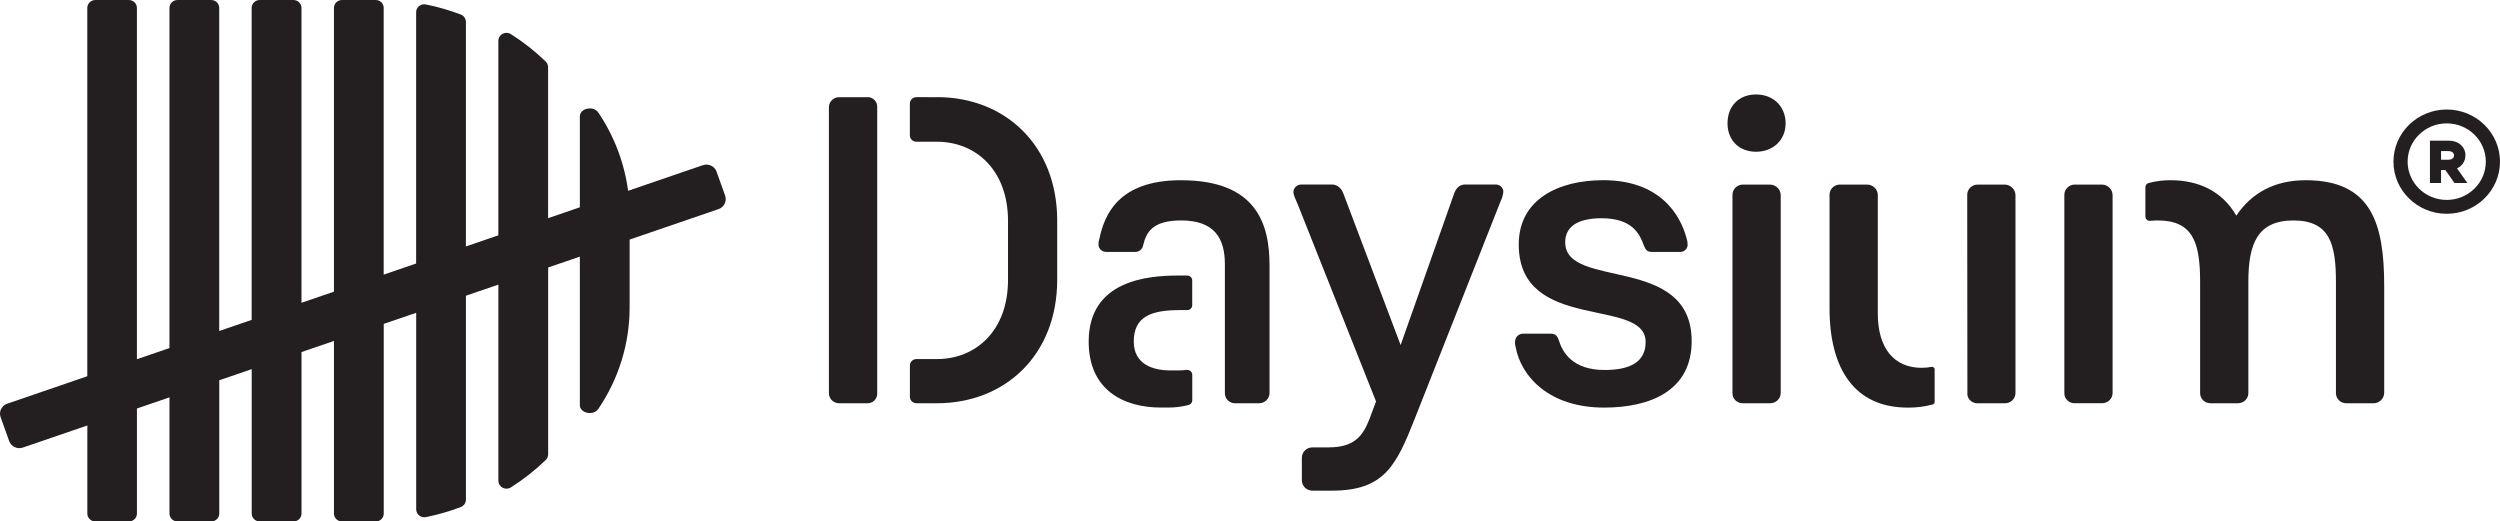 <?xml version="1.0" encoding="UTF-8"?> <svg xmlns="http://www.w3.org/2000/svg" width="163" height="34" viewBox="0 0 163 34" fill="none"><path d="M97.552 12.032H95.515C95.223 12.032 94.961 12.204 94.815 12.603L91.321 22.497L87.592 12.63C87.418 12.148 87.069 12.032 86.864 12.032H84.825C84.555 12.04 84.337 12.251 84.33 12.517C84.33 12.715 84.475 13.001 84.621 13.343L89.718 26.174L89.28 27.343C88.872 28.37 88.349 29.169 86.63 29.169H85.562C85.18 29.174 84.876 29.482 84.881 29.854V31.326C84.884 31.698 85.199 31.997 85.579 31.992H85.577L86.83 31.991C90.237 31.991 91.024 30.393 92.248 27.285L97.842 13.115C97.934 12.926 97.992 12.724 98.018 12.515C98.023 12.255 97.816 12.04 97.552 12.03V12.032Z" fill="#231F20"></path><path d="M102.05 15.799C102.05 14.602 103.159 14.23 104.411 14.23C106.392 14.23 106.887 15.201 107.177 15.998C107.294 16.282 107.381 16.425 107.702 16.425H109.581C109.843 16.413 110.043 16.195 110.033 15.94C110.033 15.814 110.013 15.69 109.974 15.569C109.536 13.888 108.138 11.748 104.527 11.748C101.642 11.748 99.022 12.974 99.022 15.938C99.022 21.728 107.295 19.333 107.295 22.298C107.295 23.61 106.276 24.123 104.616 24.123C102.518 24.123 101.877 22.956 101.644 22.213C101.556 21.929 101.439 21.757 101.12 21.757H99.313C99.042 21.75 98.815 21.951 98.789 22.213C98.766 22.347 98.777 22.483 98.818 22.612C99.168 24.552 101.003 26.575 104.586 26.575C107.615 26.575 110.297 25.465 110.297 22.243C110.295 16.544 102.052 18.908 102.052 15.801L102.05 15.799Z" fill="#231F20"></path><path d="M77.008 11.75H77.01C72.873 11.748 71.999 14.058 71.68 15.569C71.636 15.688 71.616 15.814 71.621 15.94C71.621 16.21 71.845 16.426 72.121 16.425H73.979C74.25 16.445 74.49 16.258 74.532 15.998C74.735 15.143 75.145 14.373 77.007 14.373C79.162 14.373 79.862 15.512 79.862 17.225V25.636C79.857 25.992 80.145 26.286 80.51 26.293H82.076C82.455 26.299 82.767 26.007 82.774 25.636V17.312C82.774 14.604 81.93 11.752 77.007 11.752L77.008 11.75Z" fill="#231F20"></path><path d="M47.28 12.756L46.719 11.189C46.591 10.832 46.193 10.645 45.827 10.769L40.952 12.44C40.709 10.618 40.047 8.875 39.013 7.342C38.699 6.868 37.806 7.05 37.806 7.587V13.516L35.736 14.225V4.382C35.736 4.243 35.679 4.109 35.58 4.01C34.885 3.339 34.123 2.74 33.303 2.222C33.056 2.069 32.73 2.142 32.574 2.385C32.521 2.467 32.492 2.563 32.492 2.662V15.343L30.377 16.068V1.43C30.377 1.217 30.246 1.025 30.043 0.947C29.307 0.666 28.546 0.445 27.773 0.291C27.487 0.229 27.205 0.41 27.143 0.69C27.136 0.726 27.132 0.762 27.132 0.797V17.181L25.017 17.905V0.512C25.017 0.229 24.782 0 24.496 0H22.301C22.009 0 21.773 0.231 21.773 0.517V19.017L19.657 19.741V0.517C19.656 0.231 19.419 0 19.128 0H16.936C16.646 0 16.408 0.231 16.408 0.517V20.856L14.293 21.58V0.517C14.294 0.231 14.058 0 13.766 0H11.576C11.284 0 11.048 0.231 11.048 0.517V22.694L8.926 23.42V0.517C8.926 0.231 8.69 0 8.398 0H6.22C5.93 0 5.692 0.231 5.692 0.517V24.53L0.468 26.322C0.105 26.447 -0.088 26.837 0.039 27.194L0.6 28.761C0.728 29.116 1.126 29.305 1.491 29.181L5.694 27.741V33.483C5.694 33.769 5.93 34 6.222 34H8.4C8.691 34 8.928 33.769 8.928 33.483V26.634L11.05 25.907V33.483C11.05 33.769 11.286 34 11.578 34H13.768C14.06 34 14.296 33.769 14.296 33.483V24.793L16.411 24.069V33.483C16.411 33.767 16.648 34 16.939 34H19.131C19.423 34 19.659 33.769 19.659 33.483V22.954L21.774 22.23V33.483C21.774 33.769 22.011 34 22.302 34H24.499C24.788 34 25.02 33.77 25.02 33.49V21.118L27.136 20.394V33.208C27.136 33.493 27.375 33.726 27.667 33.725C27.704 33.725 27.74 33.721 27.777 33.714C28.551 33.558 29.31 33.339 30.047 33.058C30.248 32.98 30.378 32.788 30.378 32.575V19.28L32.494 18.556V31.343C32.494 31.629 32.73 31.861 33.022 31.861C33.122 31.861 33.221 31.834 33.305 31.782C34.123 31.263 34.887 30.663 35.582 29.992C35.682 29.893 35.74 29.759 35.74 29.619V17.441L37.806 16.732V26.412C37.806 26.949 38.699 27.131 39.013 26.656C40.333 24.71 41.042 22.429 41.052 20.093V15.62L46.85 13.633C47.213 13.508 47.405 13.118 47.279 12.76L47.28 12.756Z" fill="#231F20"></path><path d="M56.565 6.332V6.336H54.714C54.344 6.336 54.045 6.63 54.045 6.99V25.638C54.045 26 54.345 26.293 54.714 26.293H56.565C56.912 26.293 57.194 26.017 57.194 25.677V6.948C57.194 6.608 56.912 6.332 56.565 6.332Z" fill="#231F20"></path><path d="M61.093 6.336H61.089L59.752 6.334C59.514 6.334 59.323 6.523 59.323 6.754V8.823C59.323 9.055 59.514 9.242 59.752 9.242H61.091C63.627 9.242 65.723 11.095 65.723 14.402V18.25C65.723 21.558 63.627 23.411 61.091 23.411H59.754C59.516 23.411 59.325 23.6 59.325 23.831V25.871C59.325 26.104 59.516 26.291 59.754 26.291H61.093C65.549 26.291 68.929 23.126 68.929 18.25V14.373C68.929 9.497 65.551 6.332 61.093 6.332V6.336Z" fill="#231F20"></path><path d="M77.411 24.118C77.399 24.118 77.387 24.118 77.375 24.12C77.175 24.142 76.977 24.152 76.777 24.151H76.312C75.117 24.151 73.922 23.724 73.922 22.269C73.922 20.615 75.086 20.217 76.953 20.217H77.409C77.588 20.217 77.733 20.076 77.733 19.901V18.281C77.733 18.106 77.588 17.965 77.409 17.965H76.836C74.825 17.965 70.982 18.277 70.982 22.269C70.982 25.434 73.253 26.573 75.702 26.573H76.168C76.616 26.573 77.06 26.517 77.493 26.407C77.635 26.371 77.736 26.243 77.736 26.099V24.431V24.436C77.734 24.263 77.592 24.122 77.413 24.12L77.411 24.118Z" fill="#231F20"></path><path d="M115.403 12.034H113.626C113.247 12.042 112.949 12.348 112.957 12.719V25.655C112.962 26.01 113.263 26.296 113.626 26.291H115.403C115.781 26.298 116.094 26.005 116.103 25.635V12.72C116.097 12.345 115.786 12.04 115.403 12.035V12.034Z" fill="#231F20"></path><path d="M150.325 11.753V11.75C148.312 11.75 146.8 12.576 145.808 14.06C144.875 12.435 143.302 11.75 141.525 11.75C141.039 11.746 140.556 11.808 140.089 11.933C139.964 11.967 139.879 12.08 139.879 12.207V14.116C139.879 14.273 140.005 14.397 140.163 14.398H140.193C140.356 14.383 140.518 14.373 140.681 14.373C142.953 14.373 143.448 15.77 143.448 18.364V25.635C143.448 25.997 143.746 26.289 144.116 26.291H145.924C146.292 26.288 146.589 25.995 146.593 25.635V18.366C146.593 15.913 147.176 14.374 149.535 14.374C151.893 14.374 152.303 15.913 152.303 18.366V25.636C152.303 25.998 152.6 26.291 152.972 26.293H154.75C155.136 26.293 155.449 25.985 155.45 25.608V18.651C155.45 14.544 154.606 11.75 150.323 11.75L150.325 11.753Z" fill="#231F20"></path><path d="M130.709 12.034H128.932C128.553 12.042 128.253 12.348 128.263 12.719L128.274 25.75C128.324 26.067 128.604 26.298 128.932 26.293H130.709C131.087 26.301 131.4 26.009 131.409 25.638V12.72C131.403 12.345 131.092 12.04 130.709 12.035V12.034Z" fill="#231F20"></path><path d="M135.264 12.034C134.885 12.042 134.587 12.348 134.595 12.719V25.635C134.59 25.99 134.879 26.284 135.243 26.289H137.043C137.421 26.298 137.734 26.005 137.741 25.635V12.719C137.735 12.343 137.426 12.039 137.043 12.034H135.264Z" fill="#231F20"></path><path d="M125.967 23.918C125.957 23.918 125.943 23.918 125.933 23.921C125.721 23.962 125.505 23.982 125.288 23.982C123.512 23.982 122.433 22.728 122.433 20.447V12.719C122.433 12.341 122.119 12.035 121.733 12.034H119.956C119.586 12.034 119.288 12.329 119.286 12.69V20.103C119.286 24.095 120.948 26.576 124.383 26.576C124.934 26.583 125.483 26.515 126.012 26.372C126.087 26.35 126.139 26.282 126.139 26.206V24.09H126.141C126.141 23.994 126.065 23.918 125.967 23.918Z" fill="#231F20"></path><path d="M114.5 6.159C113.364 6.159 112.634 6.929 112.634 8.041C112.634 9.152 113.391 9.894 114.5 9.894C115.608 9.894 116.422 9.125 116.422 8.041C116.422 6.956 115.634 6.159 114.5 6.159Z" fill="#231F20"></path><path d="M159.526 7.14C157.611 7.14 156.053 8.664 156.053 10.54C156.053 12.415 157.611 13.939 159.526 13.939C161.442 13.939 163 12.415 163 10.54C163 8.664 161.442 7.14 159.526 7.14ZM159.526 13.035C158.12 13.035 156.977 11.916 156.977 10.54C156.977 9.163 158.121 8.044 159.526 8.044C160.932 8.044 162.076 9.163 162.076 10.54C162.076 11.916 160.933 13.035 159.526 13.035Z" fill="#231F20"></path><path d="M160.744 10.132H160.746C160.746 9.576 160.299 9.173 159.683 9.173H158.432V11.93H159.157V11.088H159.438L160.03 11.93H160.871L160.2 10.978C160.539 10.82 160.744 10.499 160.744 10.13V10.132ZM159.622 10.415H159.157V9.851H159.622C159.856 9.851 160.002 9.958 160.002 10.133C160.002 10.308 159.856 10.415 159.622 10.415Z" fill="#231F20"></path></svg> 